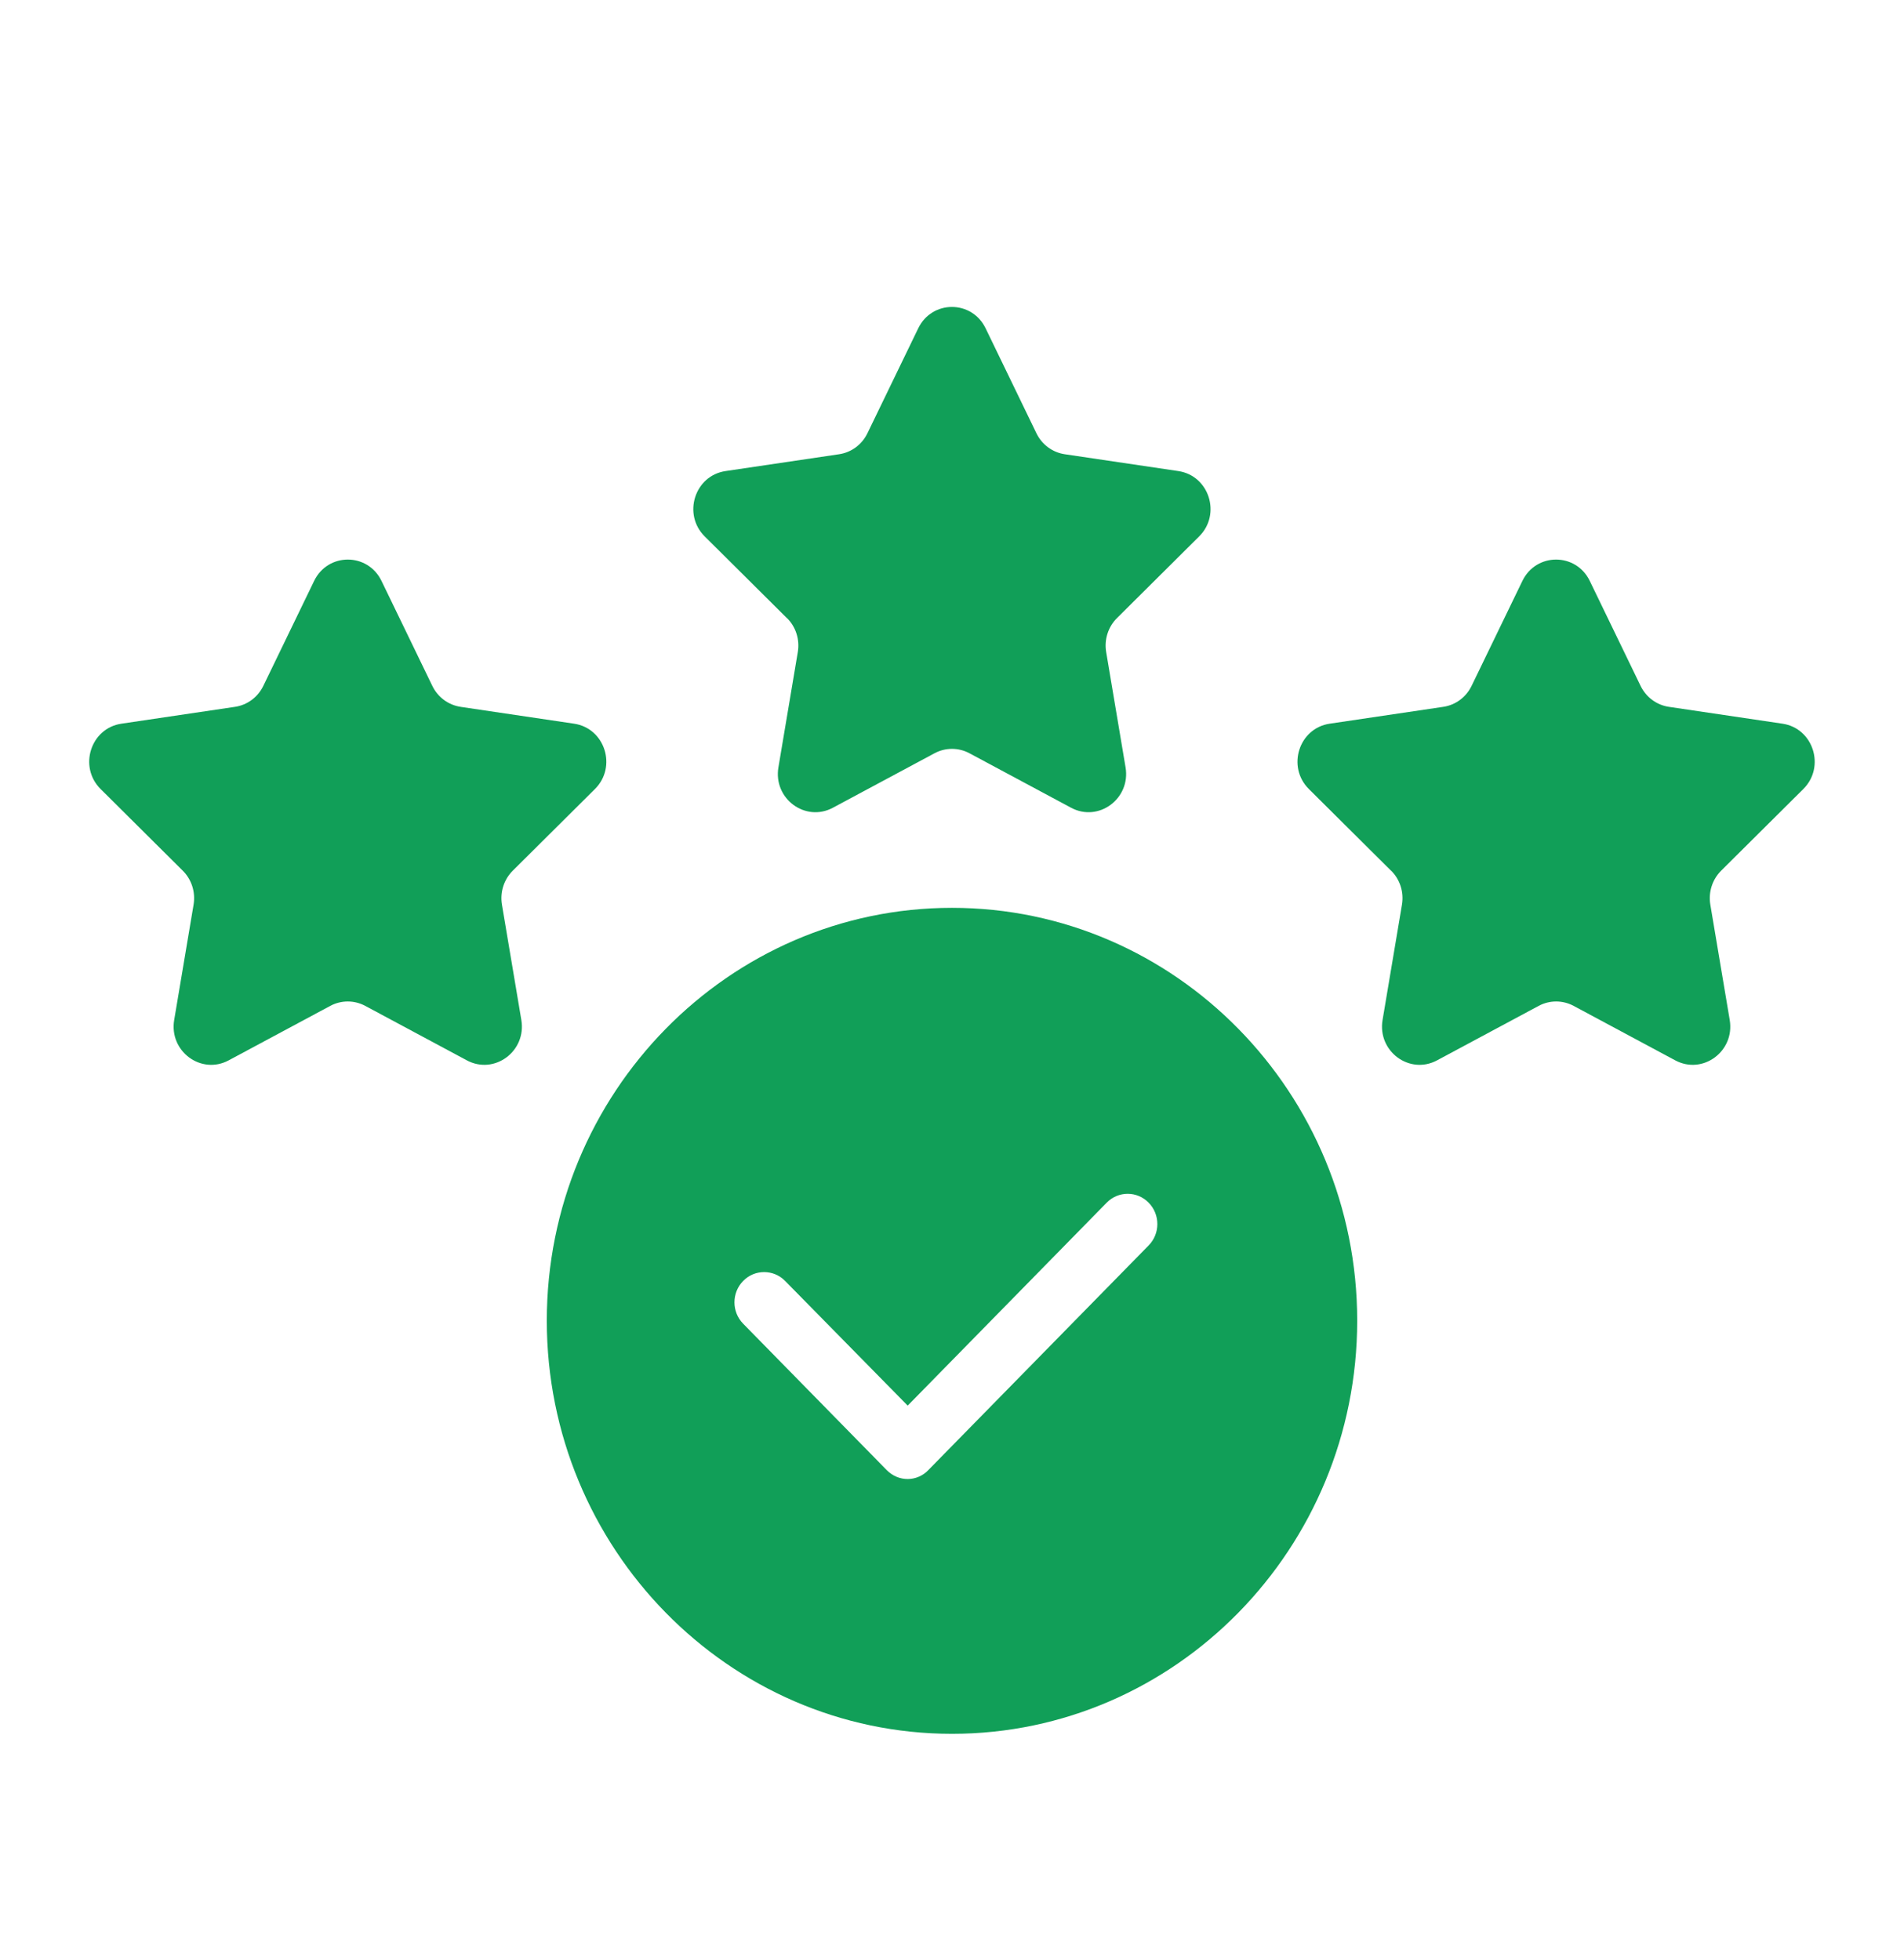 <svg width="101" height="104" viewBox="0 0 101 104" fill="none" xmlns="http://www.w3.org/2000/svg">
<path d="M41.748 32.793C42.218 33.26 42.431 33.933 42.321 34.593L41.292 40.713C41.012 42.374 42.721 43.639 44.183 42.855L49.572 39.965C50.153 39.654 50.846 39.654 51.426 39.965L56.816 42.855C58.277 43.639 59.986 42.372 59.707 40.713L58.678 34.593C58.567 33.933 58.782 33.26 59.251 32.793L63.611 28.459C64.795 27.283 64.141 25.236 62.506 24.993L56.48 24.1C55.831 24.003 55.269 23.588 54.979 22.988L52.283 17.419C51.553 15.908 49.44 15.908 48.709 17.419L46.013 22.988C45.723 23.588 45.163 24.003 44.513 24.1L38.486 24.993C36.851 25.236 36.199 27.283 37.381 28.459L41.741 32.793H41.748Z" fill="#119F58"/>
<path d="M73.796 46.196C74.267 46.663 74.48 47.336 74.369 47.995L73.34 54.116C73.061 55.777 74.77 57.042 76.231 56.258L81.621 53.368C82.201 53.057 82.894 53.057 83.475 53.368L88.864 56.258C90.326 57.042 92.035 55.775 91.755 54.116L90.726 47.995C90.616 47.336 90.831 46.663 91.299 46.196L95.66 41.862C96.842 40.686 96.19 38.639 94.555 38.396L88.528 37.502C87.879 37.406 87.318 36.991 87.027 36.39L84.332 30.822C83.601 29.311 81.488 29.311 80.757 30.822L78.062 36.39C77.772 36.991 77.211 37.406 76.561 37.502L70.534 38.396C68.899 38.639 68.248 40.686 69.43 41.862L73.79 46.196H73.796Z" fill="#119F58"/>
<path d="M24.434 37.502C23.785 37.406 23.224 36.991 22.933 36.39L20.238 30.822C19.507 29.311 17.394 29.311 16.663 30.822L13.968 36.39C13.678 36.991 13.117 37.406 12.467 37.502L6.44 38.396C4.805 38.639 4.154 40.686 5.336 41.862L9.696 46.196C10.166 46.663 10.379 47.336 10.269 47.995L9.24 54.116C8.961 55.777 10.67 57.042 12.131 56.258L17.52 53.368C18.101 53.057 18.794 53.057 19.375 53.368L24.764 56.258C26.225 57.042 27.934 55.775 27.655 54.116L26.626 47.995C26.516 47.336 26.73 46.663 27.199 46.196L31.559 41.862C32.743 40.686 32.09 38.639 30.455 38.396L24.428 37.502H24.434Z" fill="#119F58"/>
<path d="M50.5 91.989C62.352 91.989 71.994 82.156 71.994 70.07C71.994 57.983 62.352 48.166 50.5 48.166C38.648 48.166 29.006 57.999 29.006 70.07C29.006 82.14 38.648 91.989 50.5 91.989ZM39.422 67.961C40.037 67.334 41.031 67.334 41.647 67.961L48.149 74.576L58.706 63.809C59.322 63.181 60.316 63.181 60.931 63.809C61.547 64.437 61.547 65.451 60.931 66.078L49.253 77.988C48.953 78.31 48.543 78.471 48.149 78.471C47.738 78.471 47.344 78.31 47.028 77.988L39.422 70.231C38.806 69.603 38.806 68.589 39.422 67.961Z" fill="#119F58"/>
</svg>
